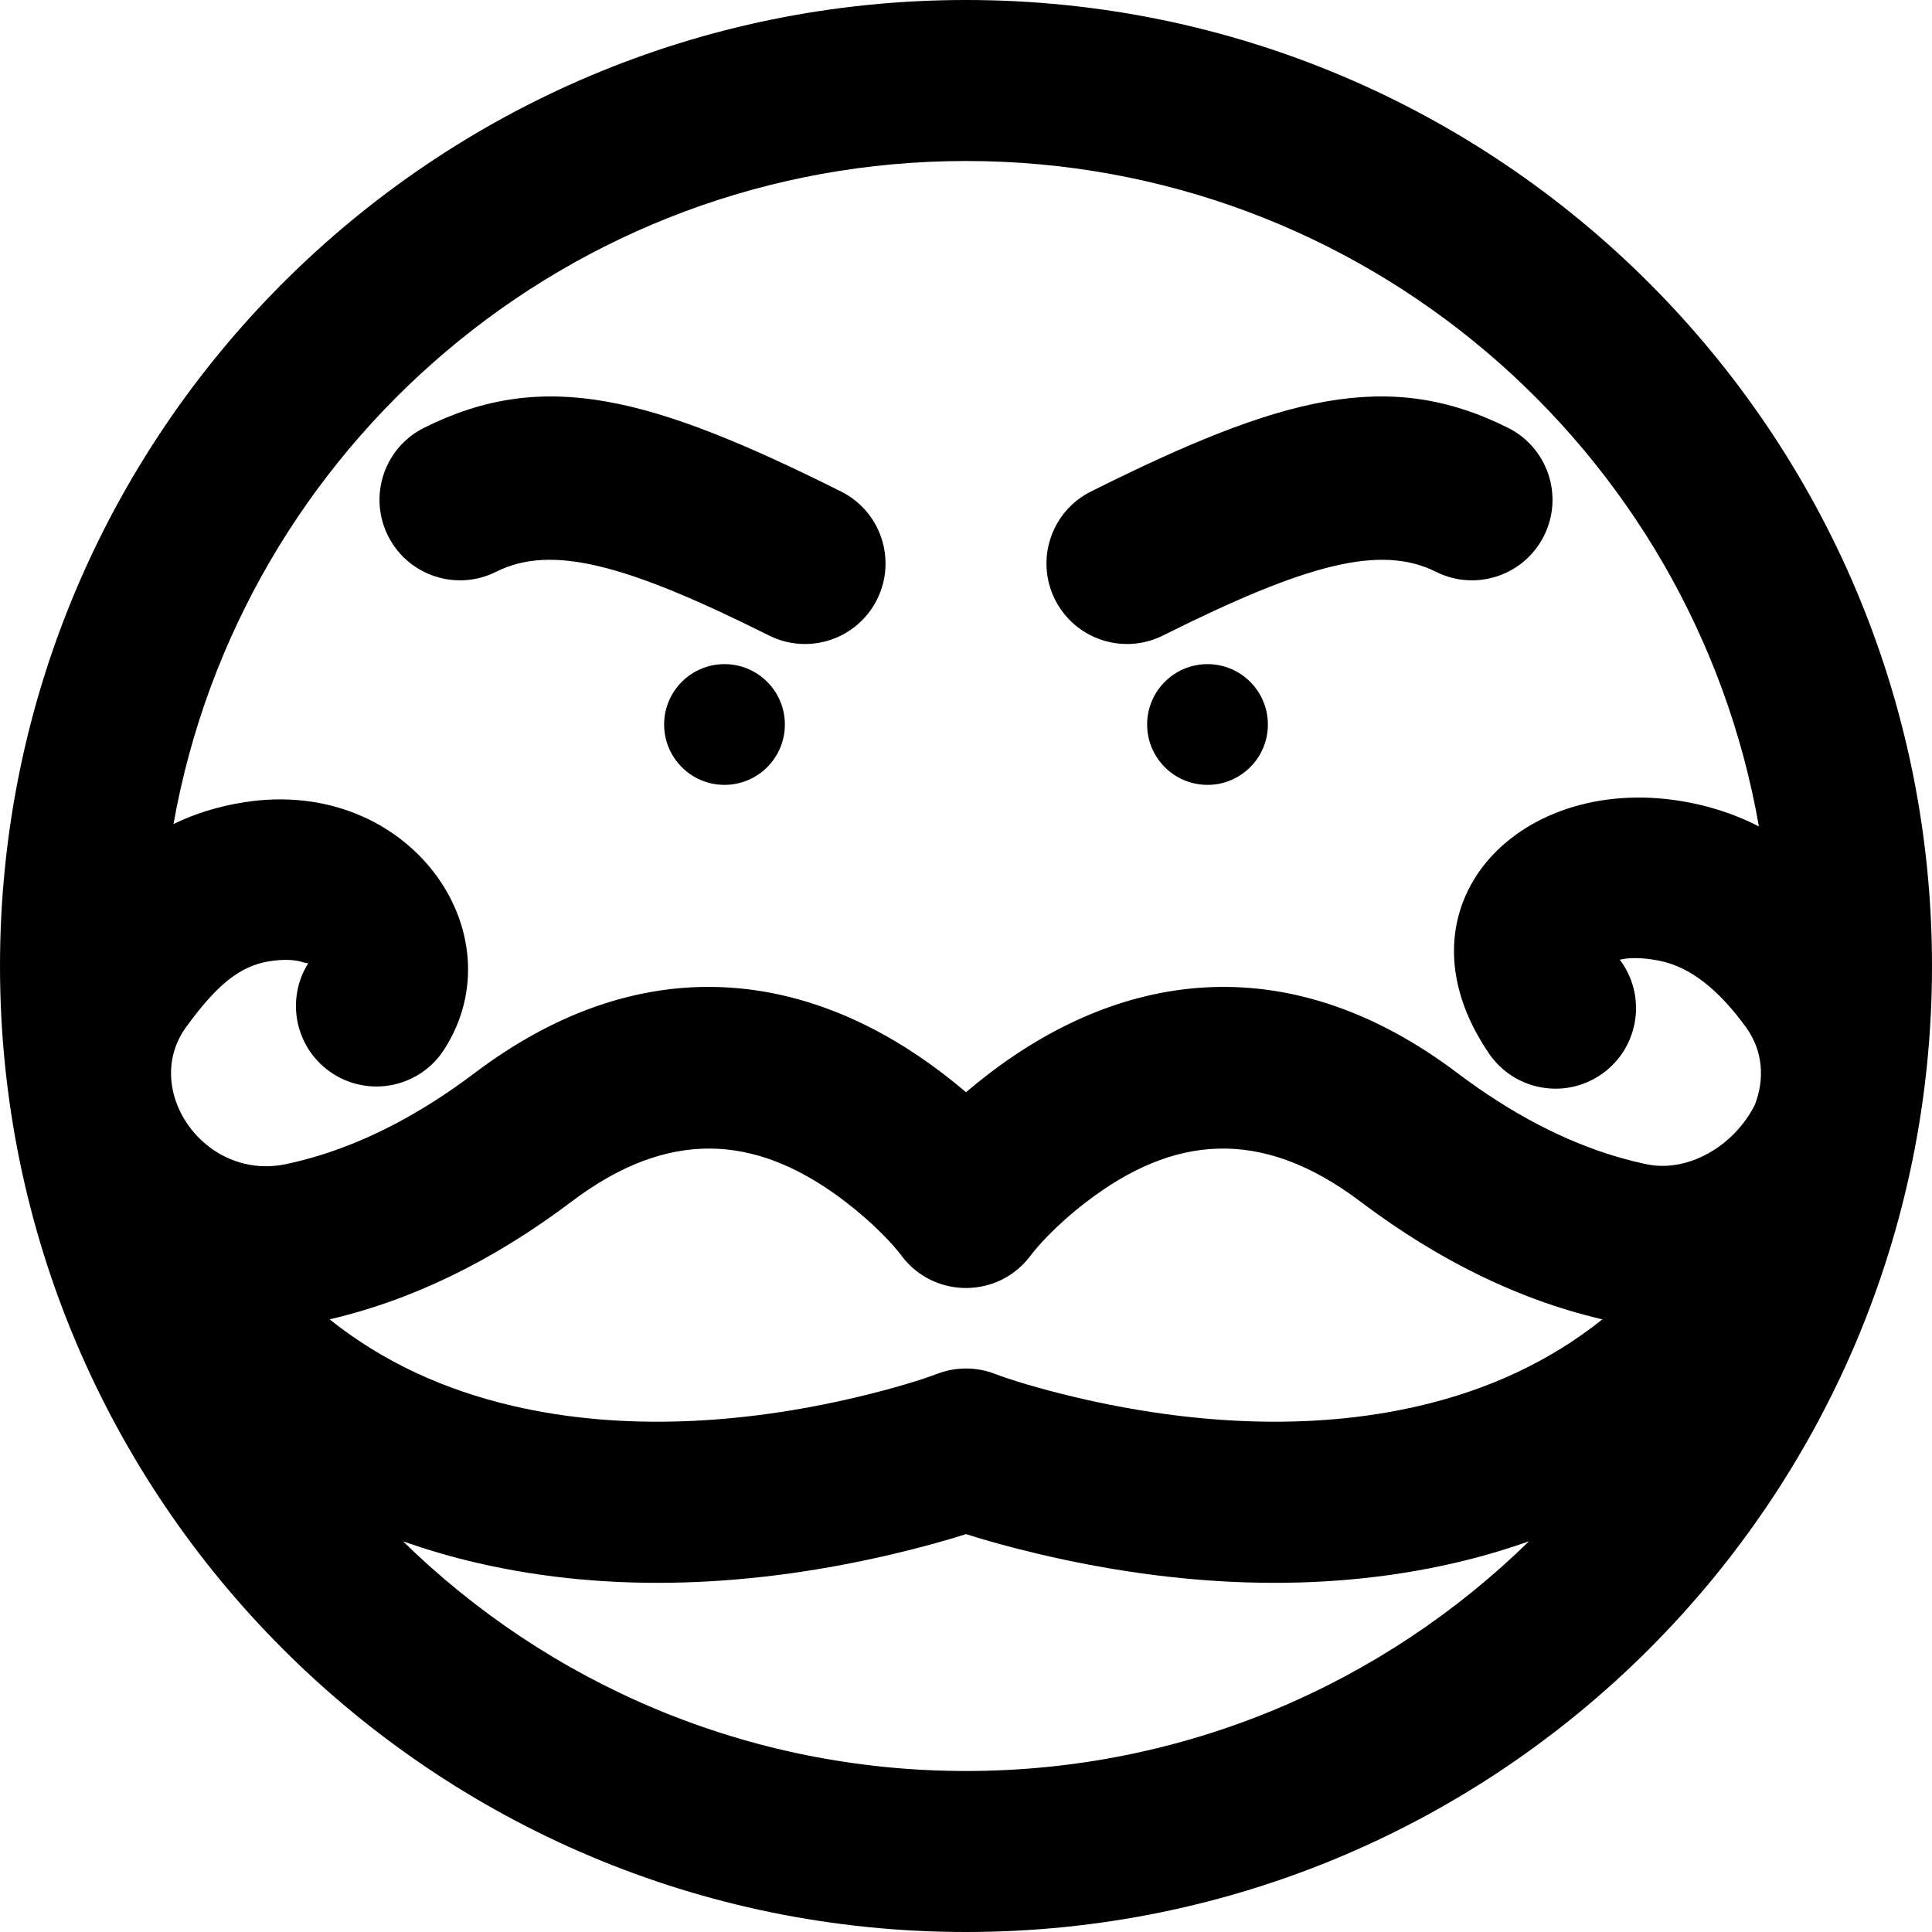 <?xml version="1.0" encoding="iso-8859-1"?>
<!-- Uploaded to: SVG Repo, www.svgrepo.com, Generator: SVG Repo Mixer Tools -->
<svg fill="#000000" height="800px" width="800px" version="1.1" id="Layer_1" xmlns="http://www.w3.org/2000/svg" xmlns:xlink="http://www.w3.org/1999/xlink" 
	 viewBox="0 0 512 512" xml:space="preserve">
<g>
	<g>
		<g>
			<path d="M131.44,151.541c14.715-7.352,34.355-2.116,72.365,16.875c10.54,5.266,23.353,0.991,28.619-9.549
				c5.266-10.54,0.991-23.353-9.549-28.619c-50.461-25.211-78.733-32.748-110.504-16.875c-10.54,5.266-14.815,18.079-9.549,28.619
				C108.087,152.531,120.9,156.806,131.44,151.541z"/>
			<path d="M192,176c-8.832,0-16,7.168-16,16s7.168,16,16,16s16-7.168,16-16S200.832,176,192,176z"/>
			<path d="M256,0C114.618,0,0,114.618,0,256s114.618,256,256,256s256-114.618,256-256S397.382,0,256,0z M87.352,349.648
				c0.271-0.063,0.542-0.137,0.813-0.201c0.514-0.123,1.029-0.253,1.543-0.382c0.84-0.21,1.681-0.425,2.521-0.651
				c0.561-0.151,1.121-0.31,1.682-0.468c0.787-0.222,1.573-0.449,2.36-0.685c0.617-0.185,1.234-0.378,1.852-0.573
				c0.724-0.228,1.448-0.461,2.172-0.701c0.679-0.225,1.358-0.457,2.036-0.693c0.656-0.228,1.313-0.461,1.969-0.7
				c0.742-0.269,1.483-0.545,2.225-0.827c0.589-0.224,1.179-0.454,1.768-0.687c0.804-0.317,1.607-0.64,2.411-0.972
				c0.521-0.216,1.042-0.437,1.563-0.659c0.867-0.369,1.735-0.745,2.602-1.132c0.452-0.202,0.903-0.41,1.355-0.616
				c0.93-0.426,1.86-0.857,2.791-1.304c0.385-0.185,0.77-0.376,1.155-0.565c0.989-0.484,1.978-0.975,2.967-1.483
				c0.323-0.166,0.645-0.338,0.968-0.506c1.045-0.545,2.091-1.098,3.136-1.669c0.261-0.143,0.522-0.292,0.784-0.437
				c1.101-0.61,2.202-1.228,3.302-1.868c0.199-0.115,0.397-0.237,0.596-0.353c1.157-0.678,2.314-1.367,3.47-2.079
				c0.136-0.084,0.271-0.172,0.407-0.256c1.213-0.751,2.426-1.515,3.638-2.303c0.068-0.044,0.137-0.092,0.205-0.136
				c3.949-2.574,7.892-5.336,11.826-8.309c0.828-0.626,1.654-1.23,2.476-1.812c25.607-18.12,48.163-14.975,70.179,1.91
				c7.262,5.57,12.435,11.104,14.809,14.269c6.935,9.245,19.504,10.976,28.55,5.194c0.307-0.196,0.609-0.405,0.908-0.618
				c0.037-0.027,0.076-0.05,0.113-0.077c1.688-1.224,3.233-2.726,4.568-4.507c1.037-1.383,2.61-3.22,4.659-5.315
				c2.636-2.694,6.059-5.814,10.141-8.946c22.728-17.432,46.031-20.219,72.661-0.095c1.384,1.044,2.768,2.061,4.154,3.056
				c0.22,0.159,0.441,0.307,0.662,0.465c1.091,0.777,2.182,1.548,3.274,2.294c1.081,0.74,2.163,1.455,3.246,2.166
				c0.24,0.157,0.479,0.322,0.719,0.478c1.222,0.795,2.446,1.565,3.669,2.323c0.107,0.066,0.214,0.136,0.321,0.202
				c1.245,0.767,2.491,1.511,3.737,2.239c0.094,0.055,0.188,0.112,0.281,0.167c1.229,0.715,2.458,1.408,3.688,2.086
				c0.118,0.065,0.236,0.133,0.355,0.198c1.193,0.654,2.386,1.287,3.58,1.906c0.163,0.085,0.326,0.172,0.489,0.256
				c1.145,0.589,2.289,1.159,3.434,1.716c0.22,0.107,0.441,0.217,0.661,0.323c1.087,0.523,2.173,1.029,3.26,1.523
				c0.288,0.131,0.575,0.264,0.863,0.393c1.024,0.459,2.049,0.903,3.073,1.337c0.357,0.151,0.714,0.303,1.071,0.452
				c0.958,0.398,1.916,0.783,2.874,1.159c0.431,0.169,0.863,0.337,1.294,0.502c0.89,0.34,1.779,0.671,2.669,0.992
				c0.506,0.183,1.013,0.363,1.519,0.54c0.82,0.286,1.64,0.567,2.46,0.837c0.582,0.193,1.164,0.379,1.746,0.564
				c0.75,0.238,1.501,0.472,2.251,0.696c0.655,0.196,1.309,0.384,1.963,0.57c0.686,0.195,1.371,0.389,2.057,0.573
				c0.72,0.194,1.44,0.376,2.16,0.558c0.626,0.158,1.252,0.317,1.878,0.465c0.234,0.056,0.469,0.12,0.703,0.174
				c-14.055,11.218-30.338,18.702-48.648,22.954c-28.871,6.704-60.553,4.884-91.061-2.336c-10.147-2.401-17.561-4.754-21.317-6.191
				c-4.908-1.878-10.336-1.878-15.244,0c-3.756,1.437-11.17,3.789-21.317,6.191c-30.508,7.22-62.19,9.04-91.061,2.336
				C117.69,368.349,101.407,360.866,87.352,349.648z M256,42.667c105.202,0,192.614,76.157,210.13,176.345
				c-5.573-2.851-11.593-4.977-18.156-6.278c-45.06-8.957-80.112,27.346-53.354,66.482c6.65,9.726,19.925,12.22,29.651,5.57
				c9.726-6.65,12.22-19.925,5.57-29.651c-0.24-0.352-0.44-0.606-0.615-0.796c2.073-0.521,5.663-0.703,10.44,0.246
				c8.31,1.648,15.79,7.693,22.991,17.578c4.709,6.466,4.995,14.104,2.335,20.754c-5.598,10.96-17.742,17.846-28.51,15.645
				c-0.055-0.011-0.109-0.016-0.164-0.028c-1.003-0.211-2.008-0.44-3.016-0.685c-13.444-3.275-27.359-9.613-41.655-19.556
				c-1.786-1.245-3.576-2.532-5.372-3.891c-43.8-33.091-87.724-27.836-124.367,0.274c-2.081,1.597-4.049,3.195-5.903,4.777
				c-1.855-1.583-3.824-3.182-5.906-4.779c-34.36-26.353-75.114-32.618-116.149-6.033c-2.736,1.772-5.473,3.691-8.209,5.759
				c-14.028,10.587-27.71,17.668-40.946,21.765c-3.056,0.945-6.09,1.731-9.101,2.365c-0.16,0.034-0.317,0.051-0.476,0.082
				c-0.556,0.107-1.111,0.206-1.664,0.274c-0.221,0.028-0.438,0.039-0.657,0.06c-0.525,0.051-1.05,0.095-1.572,0.112
				c-0.162,0.006-0.322,0.004-0.483,0.006c-0.602,0.008-1.203,0-1.798-0.036c-0.083-0.005-0.167-0.011-0.25-0.016
				c-3.572-0.253-6.994-1.284-10.081-2.953c-0.166-0.09-0.329-0.184-0.493-0.278c-0.379-0.216-0.749-0.445-1.117-0.68
				c-0.257-0.166-0.515-0.33-0.766-0.505c-0.218-0.15-0.428-0.312-0.641-0.469c-9.83-7.304-14.156-21.252-6.354-31.974
				c8.065-11.071,14.188-16.187,22.093-17.412c8.073-1.252,9.801,1.224,10.373,0.334c-6.364,9.916-3.485,23.113,6.431,29.477
				s23.113,3.485,29.477-6.431c19.756-30.781-9.222-72.303-52.817-65.543c-7.049,1.093-13.26,3.041-18.924,5.809
				C63.742,118.507,151.016,42.667,256,42.667z M106.795,408.453c6.326,2.247,12.847,4.151,19.553,5.709
				c36.217,8.41,74.171,6.23,110.539-2.377c7.587-1.796,14.026-3.61,19.113-5.225c5.087,1.615,11.526,3.43,19.113,5.225
				c36.367,8.606,74.321,10.787,110.539,2.377c6.707-1.558,13.229-3.462,19.557-5.713c-38.471,37.658-91.124,60.884-149.209,60.884
				C197.917,469.333,145.265,446.109,106.795,408.453z"/>
			<path d="M308.195,168.415c38.01-18.991,57.65-24.227,72.365-16.875c10.54,5.266,23.353,0.991,28.619-9.549
				c5.266-10.54,0.991-23.353-9.549-28.619c-31.772-15.874-60.044-8.337-110.504,16.875c-10.54,5.266-14.815,18.079-9.549,28.619
				C284.842,169.406,297.655,173.681,308.195,168.415z"/>
			<path d="M320,176c-8.832,0-16,7.168-16,16s7.168,16,16,16s16-7.168,16-16S328.832,176,320,176z"/>
		</g>
	</g>
</g>
</svg>